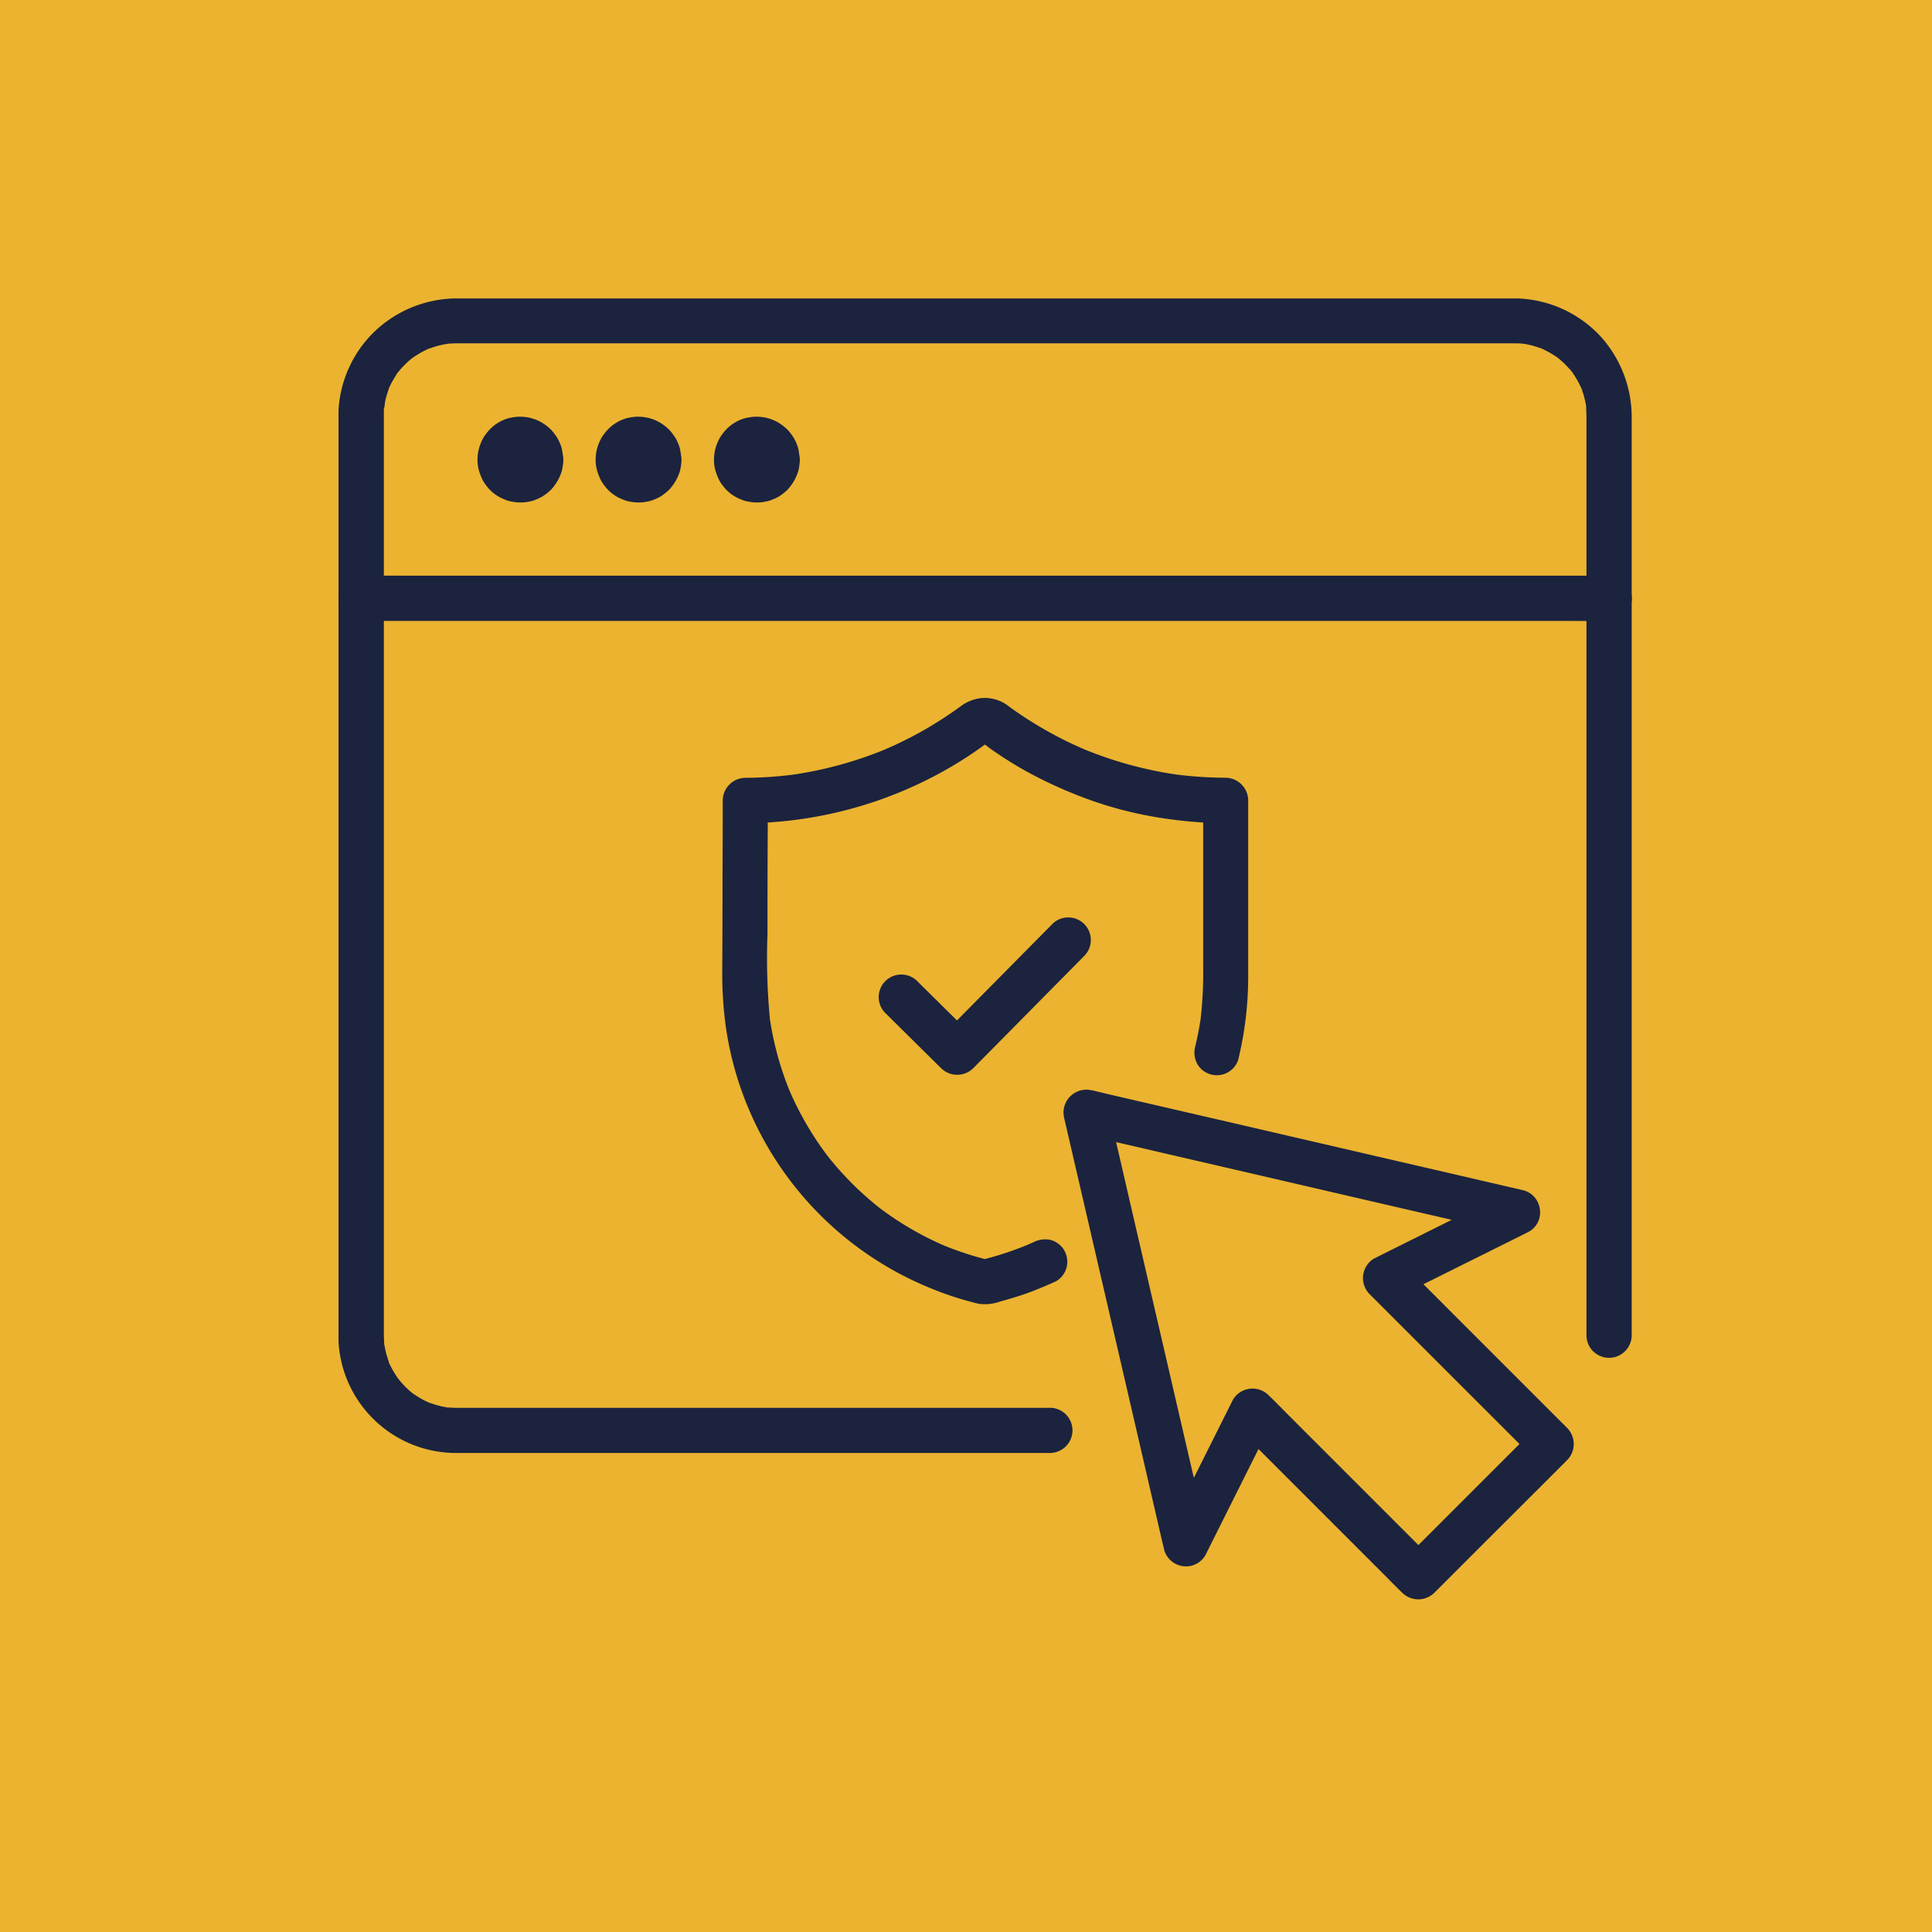 <svg xmlns="http://www.w3.org/2000/svg" xmlns:xlink="http://www.w3.org/1999/xlink" width="47" height="47" viewBox="0 0 47 47"><defs><clipPath id="a"><rect width="31.462" height="31.648" fill="#1b233e"></rect></clipPath></defs><g transform="translate(-1129 -10765)"><rect width="47" height="47" transform="translate(1129 10765)" fill="#ebb330"></rect><g transform="translate(1137.235 10772.26)"><g clip-path="url(#a)"><path d="M17.309,26.99H2.876c-.079,0-.158-.008-.237-.012-.063,0,.039,0,.043.007s-.05-.008-.061-.01q-.071-.012-.141-.029c-.092-.022-.181-.052-.271-.082s.077.039-.017-.006c-.042-.02-.084-.04-.125-.062-.082-.044-.16-.093-.237-.145a.2.2,0,0,1-.048-.034c.006.009.1.08.017.013-.03-.025-.061-.051-.09-.077a2.337,2.337,0,0,1-.194-.2c-.018-.021-.1-.126-.057-.067l-.038-.057a2.306,2.306,0,0,1-.141-.24.891.891,0,0,1-.06-.127c.028.089.015.035,0-.019a2.294,2.294,0,0,1-.078-.273c-.01-.047-.018-.094-.026-.142-.012-.064.006.042.006.043a.351.351,0,0,1-.008-.083c0-.056-.006-.113-.006-.17,0,0,0-.01,0-.014,0-.082,0-.164,0-.247V3.039c0-.057,0-.115,0-.172s0-.1,0-.149c0-.028.006-.056.007-.084,0-.063,0,.039-.007.043.02-.02.023-.133.029-.162a2.3,2.3,0,0,1,.071-.254c.006-.019.047-.138.022-.066s0,.005,0-.008c.014-.03.028-.06.043-.09a2.311,2.311,0,0,1,.13-.224.375.375,0,0,1,.068-.1c-.009.006-.08.1-.013.017l.051-.06a2.318,2.318,0,0,1,.179-.184c.029-.027.059-.052.089-.078.015-.013.085-.06.022-.018s.012-.008.024-.015c.072-.048.144-.094.22-.135q.053-.028.107-.054a.651.651,0,0,1,.073-.033c-.036.012-.084.032-.019.01.084-.028.166-.056.252-.078.046-.011.093-.022.14-.03l.061-.01c.077-.014-.1.007-.022,0s.169-.011.254-.012H28.056c.181,0,.363,0,.544,0,.071,0,.141,0,.211.009.109.007-.088-.018.019,0,.054.01.108.02.161.032.086.02.169.047.252.076a.2.2,0,0,1,.057.021c-.008-.007-.114-.053-.02-.008.042.02.084.04.125.062a2.317,2.317,0,0,1,.221.133.324.324,0,0,1,.065.046s-.08-.067-.033-.026.071.059.105.09a2.329,2.329,0,0,1,.181.182.952.952,0,0,1,.089.106c-.067-.1.005.012.03.05a2.315,2.315,0,0,1,.121.206c.021.041.04.084.061.126s-.016-.038-.017-.039a.32.32,0,0,1,.035.095,2.3,2.3,0,0,1,.071.254c.009.04.016.081.023.121,0,.015.007.083,0,.009s0,.034,0,.052c0,.066.006.132.006.2,0,.282,0,.564,0,.846V25.223a.549.549,0,1,0,1.1,0V3.6c0-.243,0-.485,0-.728A2.924,2.924,0,0,0,30.721.941,2.883,2.883,0,0,0,28.6,0c-.189,0-.379,0-.568,0H2.875A2.925,2.925,0,0,0,.945.746,2.882,2.882,0,0,0,0,2.868c0,.059,0,.118,0,.178V25.02c0,.067,0,.134,0,.2a2.866,2.866,0,0,0,2.869,2.868H17.309a.549.549,0,1,0,0-1.1" transform="translate(-0.004 -0.001)" fill="#1b233e"></path><path d="M.55,111.681H29.68c.394,0,.787.005,1.181,0h.052a.549.549,0,1,0,0-1.1H1.782c-.394,0-.787-.005-1.181,0H.55a.549.549,0,1,0,0,1.1" transform="translate(0 -103.836)" fill="#1b233e"></path><path d="M56.3,48.251a.622.622,0,0,1,0,.068l.02-.146a.542.542,0,0,1-.035.127l.055-.131a.546.546,0,0,1-.066.111l.086-.111a.557.557,0,0,1-.082.082l.111-.086a.543.543,0,0,1-.111.066l.131-.055a.54.54,0,0,1-.127.035l.146-.02a.549.549,0,0,1-.136,0l.146.02a.54.54,0,0,1-.127-.035l.131.055a.543.543,0,0,1-.111-.066l.111.086a.554.554,0,0,1-.082-.082l.086.111a.547.547,0,0,1-.066-.111l.055.131a.539.539,0,0,1-.036-.127l.02.146a.55.55,0,0,1,0-.137l-.02.146a.54.54,0,0,1,.036-.127l-.055.131a.547.547,0,0,1,.066-.111l-.086.111a.554.554,0,0,1,.082-.082l-.111.086a.543.543,0,0,1,.111-.066l-.131.055a.543.543,0,0,1,.127-.036l-.146.02a.55.55,0,0,1,.136,0l-.146-.02a.543.543,0,0,1,.127.036l-.131-.055a.544.544,0,0,1,.111.066l-.111-.086a.554.554,0,0,1,.082.082l-.086-.111a.544.544,0,0,1,.066.111l-.055-.131a.542.542,0,0,1,.035.127l-.02-.146a.622.622,0,0,1,0,.068.569.569,0,0,0,.161.388.549.549,0,0,0,.776,0,.565.565,0,0,0,.161-.388,1.53,1.53,0,0,0-.024-.214.546.546,0,0,0-.019-.084,1,1,0,0,0-.126-.27,1.464,1.464,0,0,0-.127-.161,1.275,1.275,0,0,0-.163-.134,1.035,1.035,0,0,0-.563-.181.537.537,0,0,0-.082,0,1.385,1.385,0,0,0-.218.034,1.015,1.015,0,0,0-.493.306,1.437,1.437,0,0,0-.123.164,1.283,1.283,0,0,0-.088.195,1.041,1.041,0,0,0-.057.293.973.973,0,0,0,.031.308.551.551,0,0,0,.024.075,1.307,1.307,0,0,0,.087.2,1.4,1.4,0,0,0,.122.164.551.551,0,0,0,.057.061,1.011,1.011,0,0,0,.241.17,1.413,1.413,0,0,0,.193.078,1.316,1.316,0,0,0,.218.035,1.036,1.036,0,0,0,.3-.023.527.527,0,0,0,.1-.027,1.3,1.3,0,0,0,.2-.09,1.334,1.334,0,0,0,.174-.131.55.55,0,0,0,.064-.064,1.168,1.168,0,0,0,.223-.381.519.519,0,0,0,.025-.089,1.45,1.45,0,0,0,.028-.234.564.564,0,0,0-.161-.388.549.549,0,0,0-.776,0,.577.577,0,0,0-.161.388" transform="translate(-51.932 -44.328)" fill="#1b233e"></path><path d="M103.491,48.251a.6.6,0,0,1,0,.068l.02-.146a.542.542,0,0,1-.035.127l.055-.131a.548.548,0,0,1-.066.111l.086-.111a.559.559,0,0,1-.082.082l.111-.086a.543.543,0,0,1-.111.066l.131-.055a.54.54,0,0,1-.127.035l.146-.02a.549.549,0,0,1-.136,0l.146.02a.539.539,0,0,1-.127-.035l.131.055a.543.543,0,0,1-.111-.066l.111.086a.56.56,0,0,1-.082-.082l.086.111a.544.544,0,0,1-.066-.111l.055.131a.536.536,0,0,1-.035-.127l.02.146a.549.549,0,0,1,0-.137l-.02.146a.536.536,0,0,1,.035-.127l-.055.131a.544.544,0,0,1,.066-.111l-.086.111a.56.56,0,0,1,.082-.082l-.111.086a.543.543,0,0,1,.111-.066l-.131.055a.543.543,0,0,1,.127-.036l-.146.02a.55.55,0,0,1,.136,0l-.146-.02a.544.544,0,0,1,.127.036l-.131-.055a.543.543,0,0,1,.111.066l-.111-.086a.559.559,0,0,1,.082.082l-.086-.111a.547.547,0,0,1,.066.111l-.055-.131a.542.542,0,0,1,.035.127l-.02-.146a.6.6,0,0,1,0,.068.569.569,0,0,0,.161.388.549.549,0,0,0,.776,0,.565.565,0,0,0,.161-.388,1.53,1.53,0,0,0-.024-.214.539.539,0,0,0-.019-.084.994.994,0,0,0-.126-.27,1.458,1.458,0,0,0-.127-.161,1.285,1.285,0,0,0-.163-.134,1.035,1.035,0,0,0-.563-.181.536.536,0,0,0-.082,0,1.381,1.381,0,0,0-.218.034,1.015,1.015,0,0,0-.493.306,1.437,1.437,0,0,0-.123.164,1.282,1.282,0,0,0-.088.195,1.037,1.037,0,0,0-.057.293.973.973,0,0,0,.031.308.541.541,0,0,0,.024.075,1.307,1.307,0,0,0,.087.2,1.386,1.386,0,0,0,.122.164.557.557,0,0,0,.057.061,1.012,1.012,0,0,0,.241.17,1.414,1.414,0,0,0,.193.078,1.315,1.315,0,0,0,.218.035,1.035,1.035,0,0,0,.3-.023.529.529,0,0,0,.1-.027,1.3,1.3,0,0,0,.2-.09,1.335,1.335,0,0,0,.174-.131.561.561,0,0,0,.064-.064,1.167,1.167,0,0,0,.223-.381.519.519,0,0,0,.025-.089,1.45,1.45,0,0,0,.028-.234.564.564,0,0,0-.161-.388.549.549,0,0,0-.776,0,.576.576,0,0,0-.161.388" transform="translate(-96.249 -44.328)" fill="#1b233e"></path><path d="M150.686,48.251a.622.622,0,0,1,0,.068l.02-.146a.538.538,0,0,1-.036.127l.055-.131a.548.548,0,0,1-.066.111l.086-.111a.555.555,0,0,1-.082.082l.111-.086a.543.543,0,0,1-.111.066l.131-.055a.54.54,0,0,1-.127.035l.146-.02a.549.549,0,0,1-.136,0l.146.02a.54.54,0,0,1-.127-.035l.131.055a.543.543,0,0,1-.111-.066l.111.086a.554.554,0,0,1-.082-.082l.086.111a.547.547,0,0,1-.066-.111l.055.131a.542.542,0,0,1-.035-.127l.02.146a.557.557,0,0,1,0-.137l-.02.146a.539.539,0,0,1,.035-.127l-.055.131a.547.547,0,0,1,.066-.111l-.086.111a.557.557,0,0,1,.082-.082l-.111.086a.544.544,0,0,1,.111-.066l-.131.055a.543.543,0,0,1,.127-.036l-.146.02a.549.549,0,0,1,.136,0l-.146-.02a.543.543,0,0,1,.127.036l-.131-.055a.543.543,0,0,1,.111.066l-.111-.086a.555.555,0,0,1,.082.082l-.086-.111a.546.546,0,0,1,.066.111l-.055-.131a.538.538,0,0,1,.036.127l-.02-.146a.622.622,0,0,1,0,.068.569.569,0,0,0,.161.388.549.549,0,0,0,.776,0,.565.565,0,0,0,.161-.388,1.529,1.529,0,0,0-.024-.214.543.543,0,0,0-.019-.084,1,1,0,0,0-.126-.27,1.473,1.473,0,0,0-.127-.161,1.281,1.281,0,0,0-.163-.134,1.035,1.035,0,0,0-.563-.181.537.537,0,0,0-.082,0,1.385,1.385,0,0,0-.218.034,1.014,1.014,0,0,0-.493.306,1.421,1.421,0,0,0-.123.164,1.277,1.277,0,0,0-.088.195,1.04,1.04,0,0,0-.057.293.973.973,0,0,0,.031.308.549.549,0,0,0,.024.075,1.308,1.308,0,0,0,.087.2,1.408,1.408,0,0,0,.122.164.551.551,0,0,0,.057.061,1.011,1.011,0,0,0,.241.17,1.41,1.41,0,0,0,.193.078,1.316,1.316,0,0,0,.218.035,1.036,1.036,0,0,0,.3-.023.528.528,0,0,0,.1-.027,1.3,1.3,0,0,0,.2-.09,1.331,1.331,0,0,0,.174-.131.552.552,0,0,0,.064-.064,1.168,1.168,0,0,0,.223-.381.518.518,0,0,0,.025-.089,1.451,1.451,0,0,0,.028-.234.564.564,0,0,0-.161-.388.549.549,0,0,0-.776,0,.577.577,0,0,0-.161.388" transform="translate(-140.565 -44.328)" fill="#1b233e"></path><path d="M165.553,168.038a8.566,8.566,0,0,0,.235-2.012v-4.267a.557.557,0,0,0-.549-.549,9.793,9.793,0,0,1-1.254-.085l.146.02a9.525,9.525,0,0,1-2.412-.66l.131.055A9.485,9.485,0,0,1,160,159.5a1.5,1.5,0,0,0-.165-.114.962.962,0,0,0-.476-.117.991.991,0,0,0-.561.2,9.722,9.722,0,0,1-.834.545,9.536,9.536,0,0,1-1.069.533l.131-.055a9.522,9.522,0,0,1-2.395.655l.146-.02a9.524,9.524,0,0,1-1.223.085.557.557,0,0,0-.549.549q0,.913-.005,1.826,0,1.182-.007,2.365a9.506,9.506,0,0,0,.092,1.351,8.025,8.025,0,0,0,.581,2.032,8.123,8.123,0,0,0,4.383,4.288,7.65,7.65,0,0,0,.955.326c.077.021.154.042.232.059a1.117,1.117,0,0,0,.531-.06q.329-.088.649-.2c.237-.087.471-.185.7-.29a.551.551,0,0,0,.252-.328.561.561,0,0,0-.055-.423.554.554,0,0,0-.328-.252.626.626,0,0,0-.423.055q-.114.052-.23.1l.131-.055a7.789,7.789,0,0,1-1.227.4h.292a7.666,7.666,0,0,1-1.207-.393l.131.055a7.631,7.631,0,0,1-1.682-.98l.111.086a7.671,7.671,0,0,1-1.372-1.372l.086.111a7.671,7.671,0,0,1-.989-1.695l.055.131a7.63,7.63,0,0,1-.524-1.924l.02.146a15.533,15.533,0,0,1-.064-2.09q0-1.307.007-2.613,0-.325,0-.649l-.549.549a10.034,10.034,0,0,0,4.942-1.334q.305-.176.6-.375.123-.084.243-.171a.973.973,0,0,1,.168-.109l-.131.055a.489.489,0,0,1,.111-.028l-.146.02a.53.53,0,0,1,.091,0l-.146-.02a.484.484,0,0,1,.11.03l-.131-.055a1.5,1.5,0,0,1,.229.155q.127.091.258.178.254.169.519.322a10.51,10.51,0,0,0,1.21.588,9.481,9.481,0,0,0,2.338.637,10.688,10.688,0,0,0,1.426.108l-.549-.549v4.058a9.808,9.808,0,0,1-.067,1.291l.02-.146a7.828,7.828,0,0,1-.148.784.576.576,0,0,0,.055.423.549.549,0,0,0,1-.131" transform="translate(-143.658 -149.55)" fill="#1b233e"></path><path d="M215.45,249.041l1.2,1.187.172.17a.557.557,0,0,0,.776,0l.92-.93,1.459-1.476.336-.34a.549.549,0,0,0-.776-.776l-.92.93-1.459,1.476-.336.34h.776l-1.2-1.187-.172-.17a.549.549,0,0,0-.776.776" transform="translate(-202.16 -231.669)" fill="#1b233e"></path><path d="M292.682,326.492l-.065-.281-.177-.764-.262-1.13-.319-1.379-.35-1.51-.353-1.524-.329-1.421-.277-1.2-.2-.865c-.032-.137-.061-.274-.1-.411l0-.018-.675.675.281.065.764.177,1.13.262,1.379.319,1.51.35,1.524.353,1.421.329,1.2.277.865.2c.137.032.273.066.411.1l.018,0-.131-1-1.086.541-1.733.863-.4.2a.554.554,0,0,0-.111.862l.4.4.966.966,1.163,1.163,1.011,1.01c.163.164.324.332.491.491l.007.007v-.776l-1.1,1.1-1.735,1.735-.4.4h.776l-.4-.4-.966-.966-1.163-1.163-1.01-1.01c-.164-.164-.324-.331-.491-.491l-.007-.007a.554.554,0,0,0-.862.111l-.547,1.093-.871,1.741-.2.4a.584.584,0,0,0-.055.423.549.549,0,0,0,1,.131l.547-1.094.871-1.741.2-.4-.862.111.4.4.966.966,1.163,1.163,1.01,1.01c.164.164.324.331.491.491l.007.007a.557.557,0,0,0,.776,0l1.1-1.1L301.029,325l.4-.4a.557.557,0,0,0,0-.776l-.4-.4-.966-.966-1.163-1.163-1.01-1.011c-.164-.163-.324-.332-.491-.491l-.007-.007-.111.862,1.086-.541,1.733-.863.4-.2a.536.536,0,0,0,.262-.547.545.545,0,0,0-.393-.456l-.281-.065-.764-.177-1.13-.262-1.379-.319-1.51-.35-1.524-.353-1.421-.329-1.2-.277-.865-.2c-.137-.032-.273-.065-.411-.1l-.018,0a.556.556,0,0,0-.675.675l.065.281.177.764.262,1.13.319,1.379.35,1.51.353,1.524.329,1.421.277,1.2.2.865c.032.137.061.274.1.411l0,.018a.554.554,0,0,0,.675.383.561.561,0,0,0,.383-.675" transform="translate(-271.537 -296.343)" fill="#1b233e"></path></g></g></g></svg>